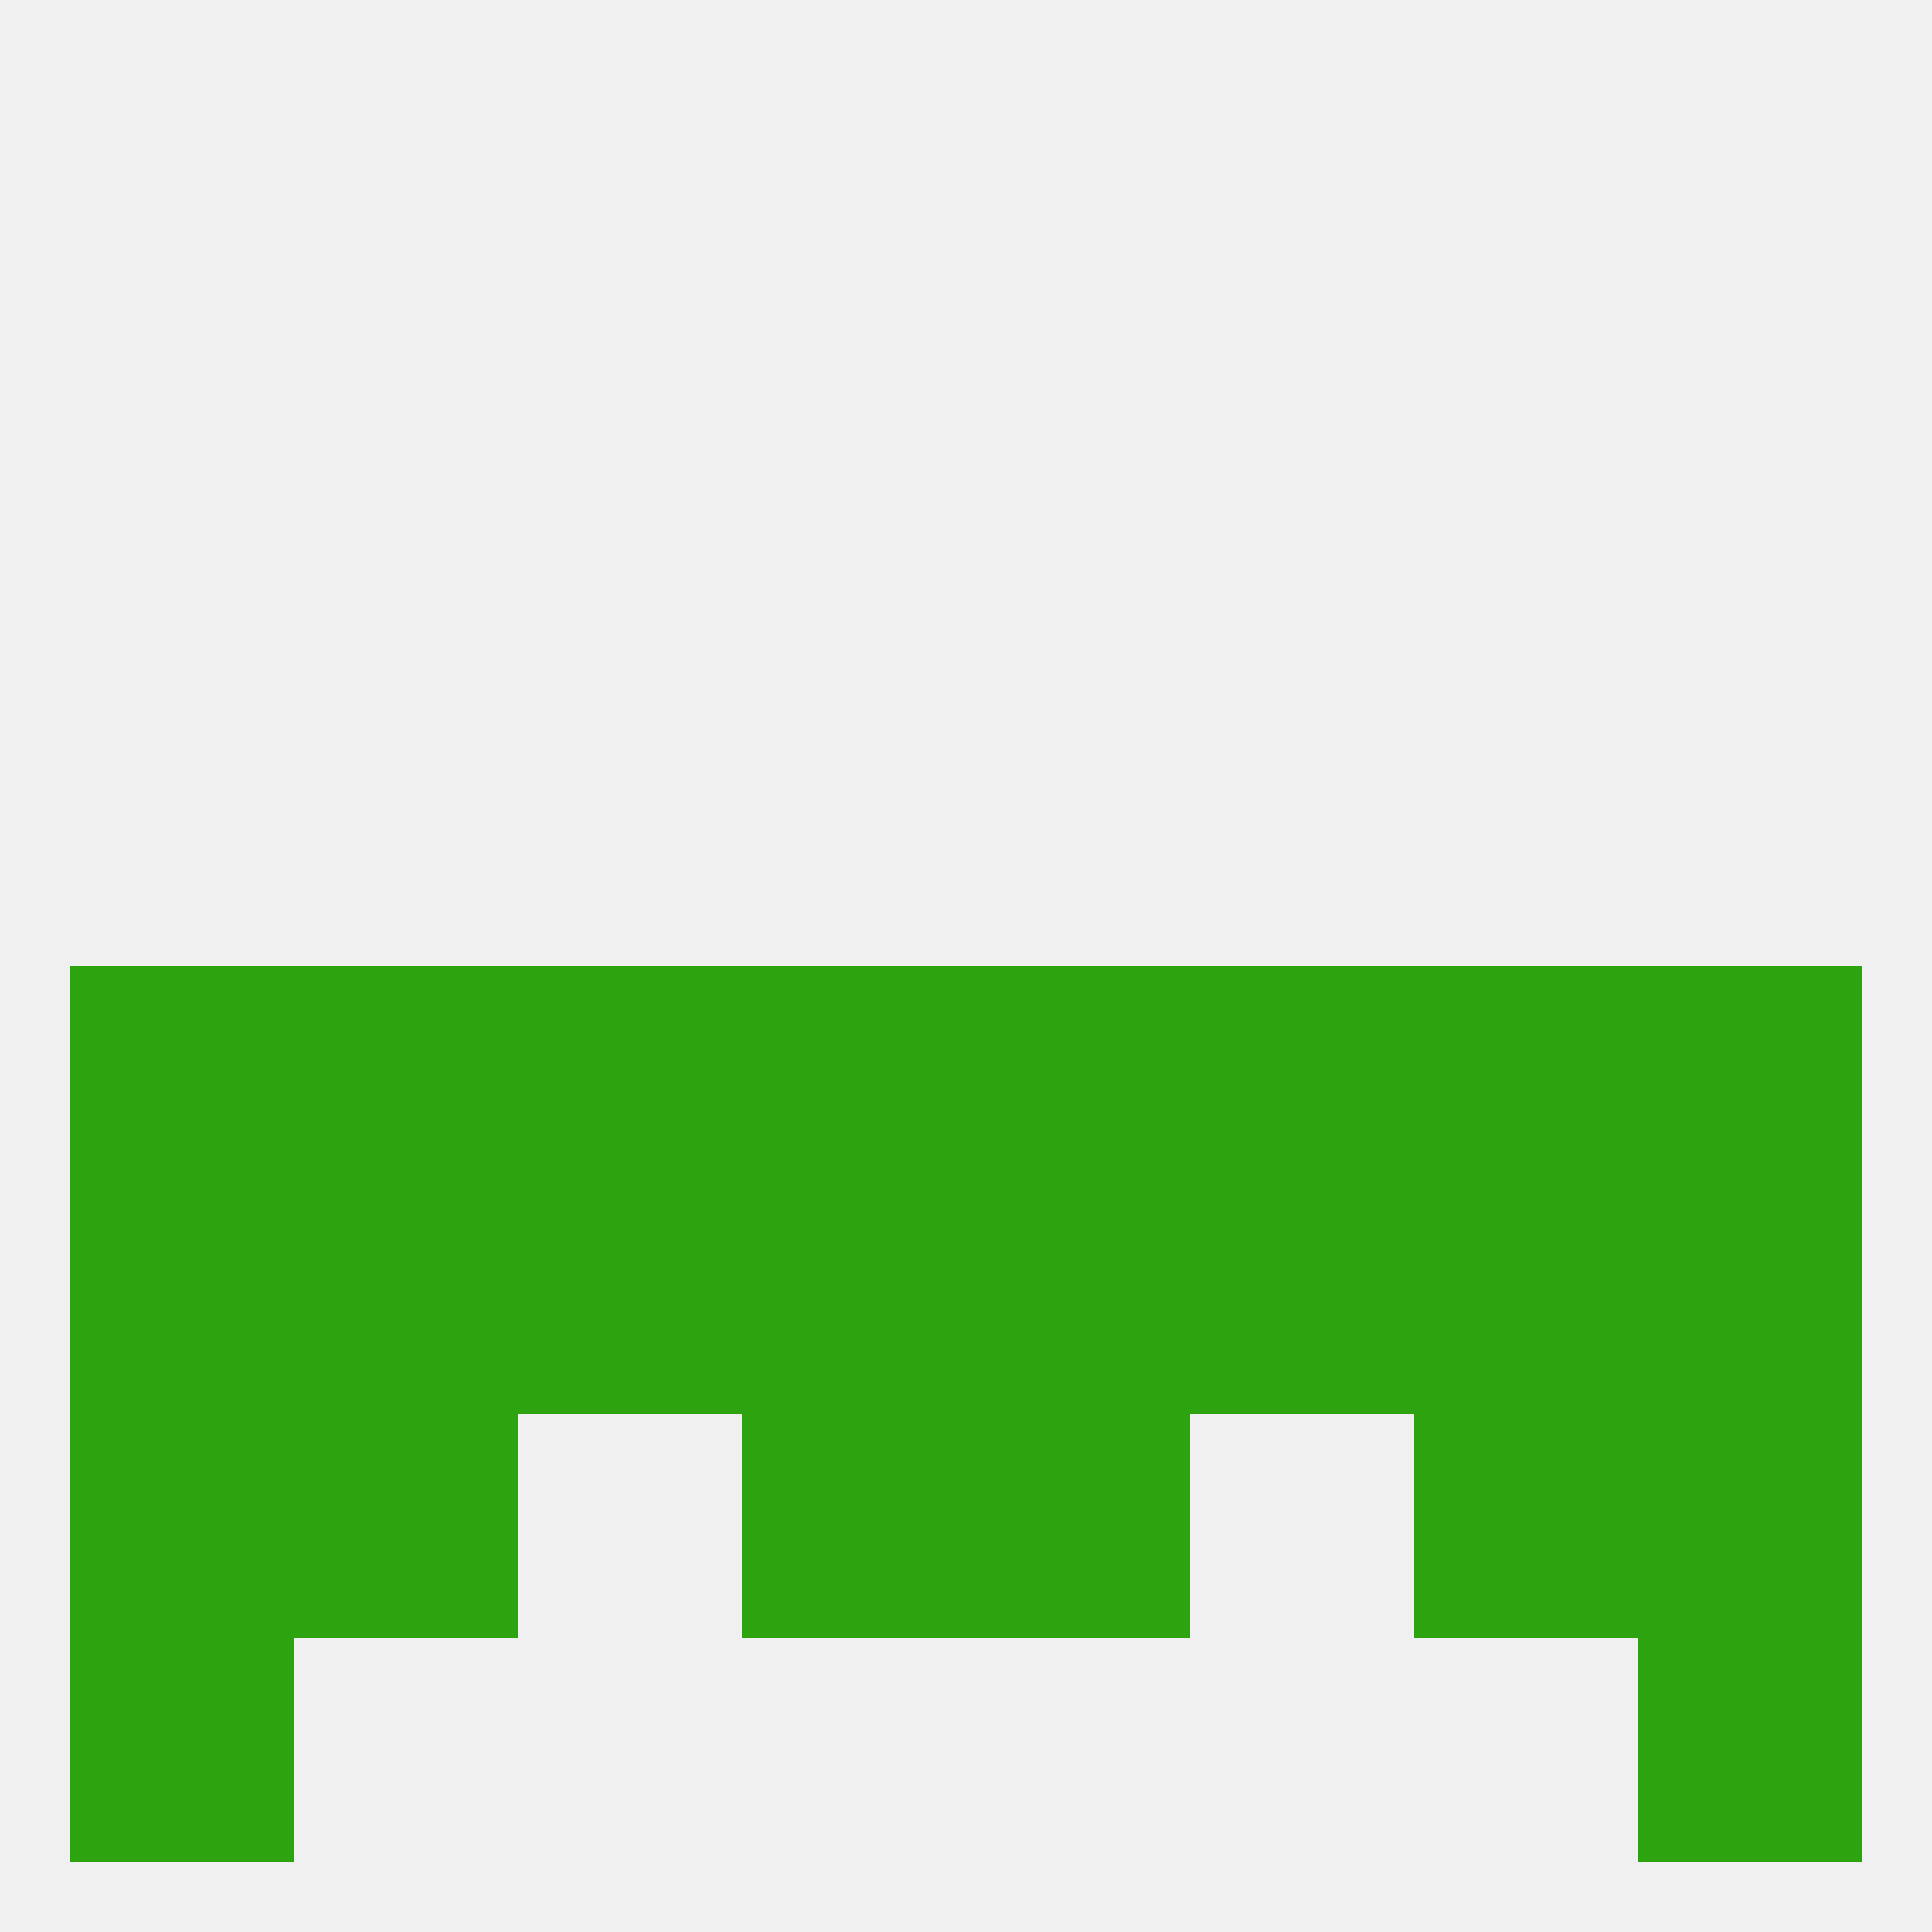 
<!--   <?xml version="1.0"?> -->
<svg version="1.1" baseprofile="full" xmlns="http://www.w3.org/2000/svg" xmlns:xlink="http://www.w3.org/1999/xlink" xmlns:ev="http://www.w3.org/2001/xml-events" width="250" height="250" viewBox="0 0 250 250" >
	<rect width="100%" height="100%" fill="rgba(240,240,240,255)"/>

	<rect x="9" y="125" width="29" height="29" fill="rgba(44,163,15,255)"/>
	<rect x="212" y="125" width="29" height="29" fill="rgba(44,163,15,255)"/>
	<rect x="125" y="125" width="29" height="29" fill="rgba(44,163,15,255)"/>
	<rect x="154" y="125" width="29" height="29" fill="rgba(44,163,15,255)"/>
	<rect x="183" y="125" width="29" height="29" fill="rgba(44,163,15,255)"/>
	<rect x="96" y="125" width="29" height="29" fill="rgba(44,163,15,255)"/>
	<rect x="67" y="125" width="29" height="29" fill="rgba(44,163,15,255)"/>
	<rect x="38" y="125" width="29" height="29" fill="rgba(44,163,15,255)"/>
	<rect x="183" y="154" width="29" height="29" fill="rgba(44,163,15,255)"/>
	<rect x="67" y="154" width="29" height="29" fill="rgba(44,163,15,255)"/>
	<rect x="154" y="154" width="29" height="29" fill="rgba(44,163,15,255)"/>
	<rect x="9" y="154" width="29" height="29" fill="rgba(44,163,15,255)"/>
	<rect x="212" y="154" width="29" height="29" fill="rgba(44,163,15,255)"/>
	<rect x="38" y="154" width="29" height="29" fill="rgba(44,163,15,255)"/>
	<rect x="96" y="154" width="29" height="29" fill="rgba(44,163,15,255)"/>
	<rect x="125" y="154" width="29" height="29" fill="rgba(44,163,15,255)"/>
	<rect x="9" y="183" width="29" height="29" fill="rgba(44,163,15,255)"/>
	<rect x="212" y="183" width="29" height="29" fill="rgba(44,163,15,255)"/>
	<rect x="96" y="183" width="29" height="29" fill="rgba(44,163,15,255)"/>
	<rect x="125" y="183" width="29" height="29" fill="rgba(44,163,15,255)"/>
	<rect x="38" y="183" width="29" height="29" fill="rgba(44,163,15,255)"/>
	<rect x="183" y="183" width="29" height="29" fill="rgba(44,163,15,255)"/>
	<rect x="9" y="212" width="29" height="29" fill="rgba(44,163,15,255)"/>
	<rect x="212" y="212" width="29" height="29" fill="rgba(44,163,15,255)"/>
</svg>